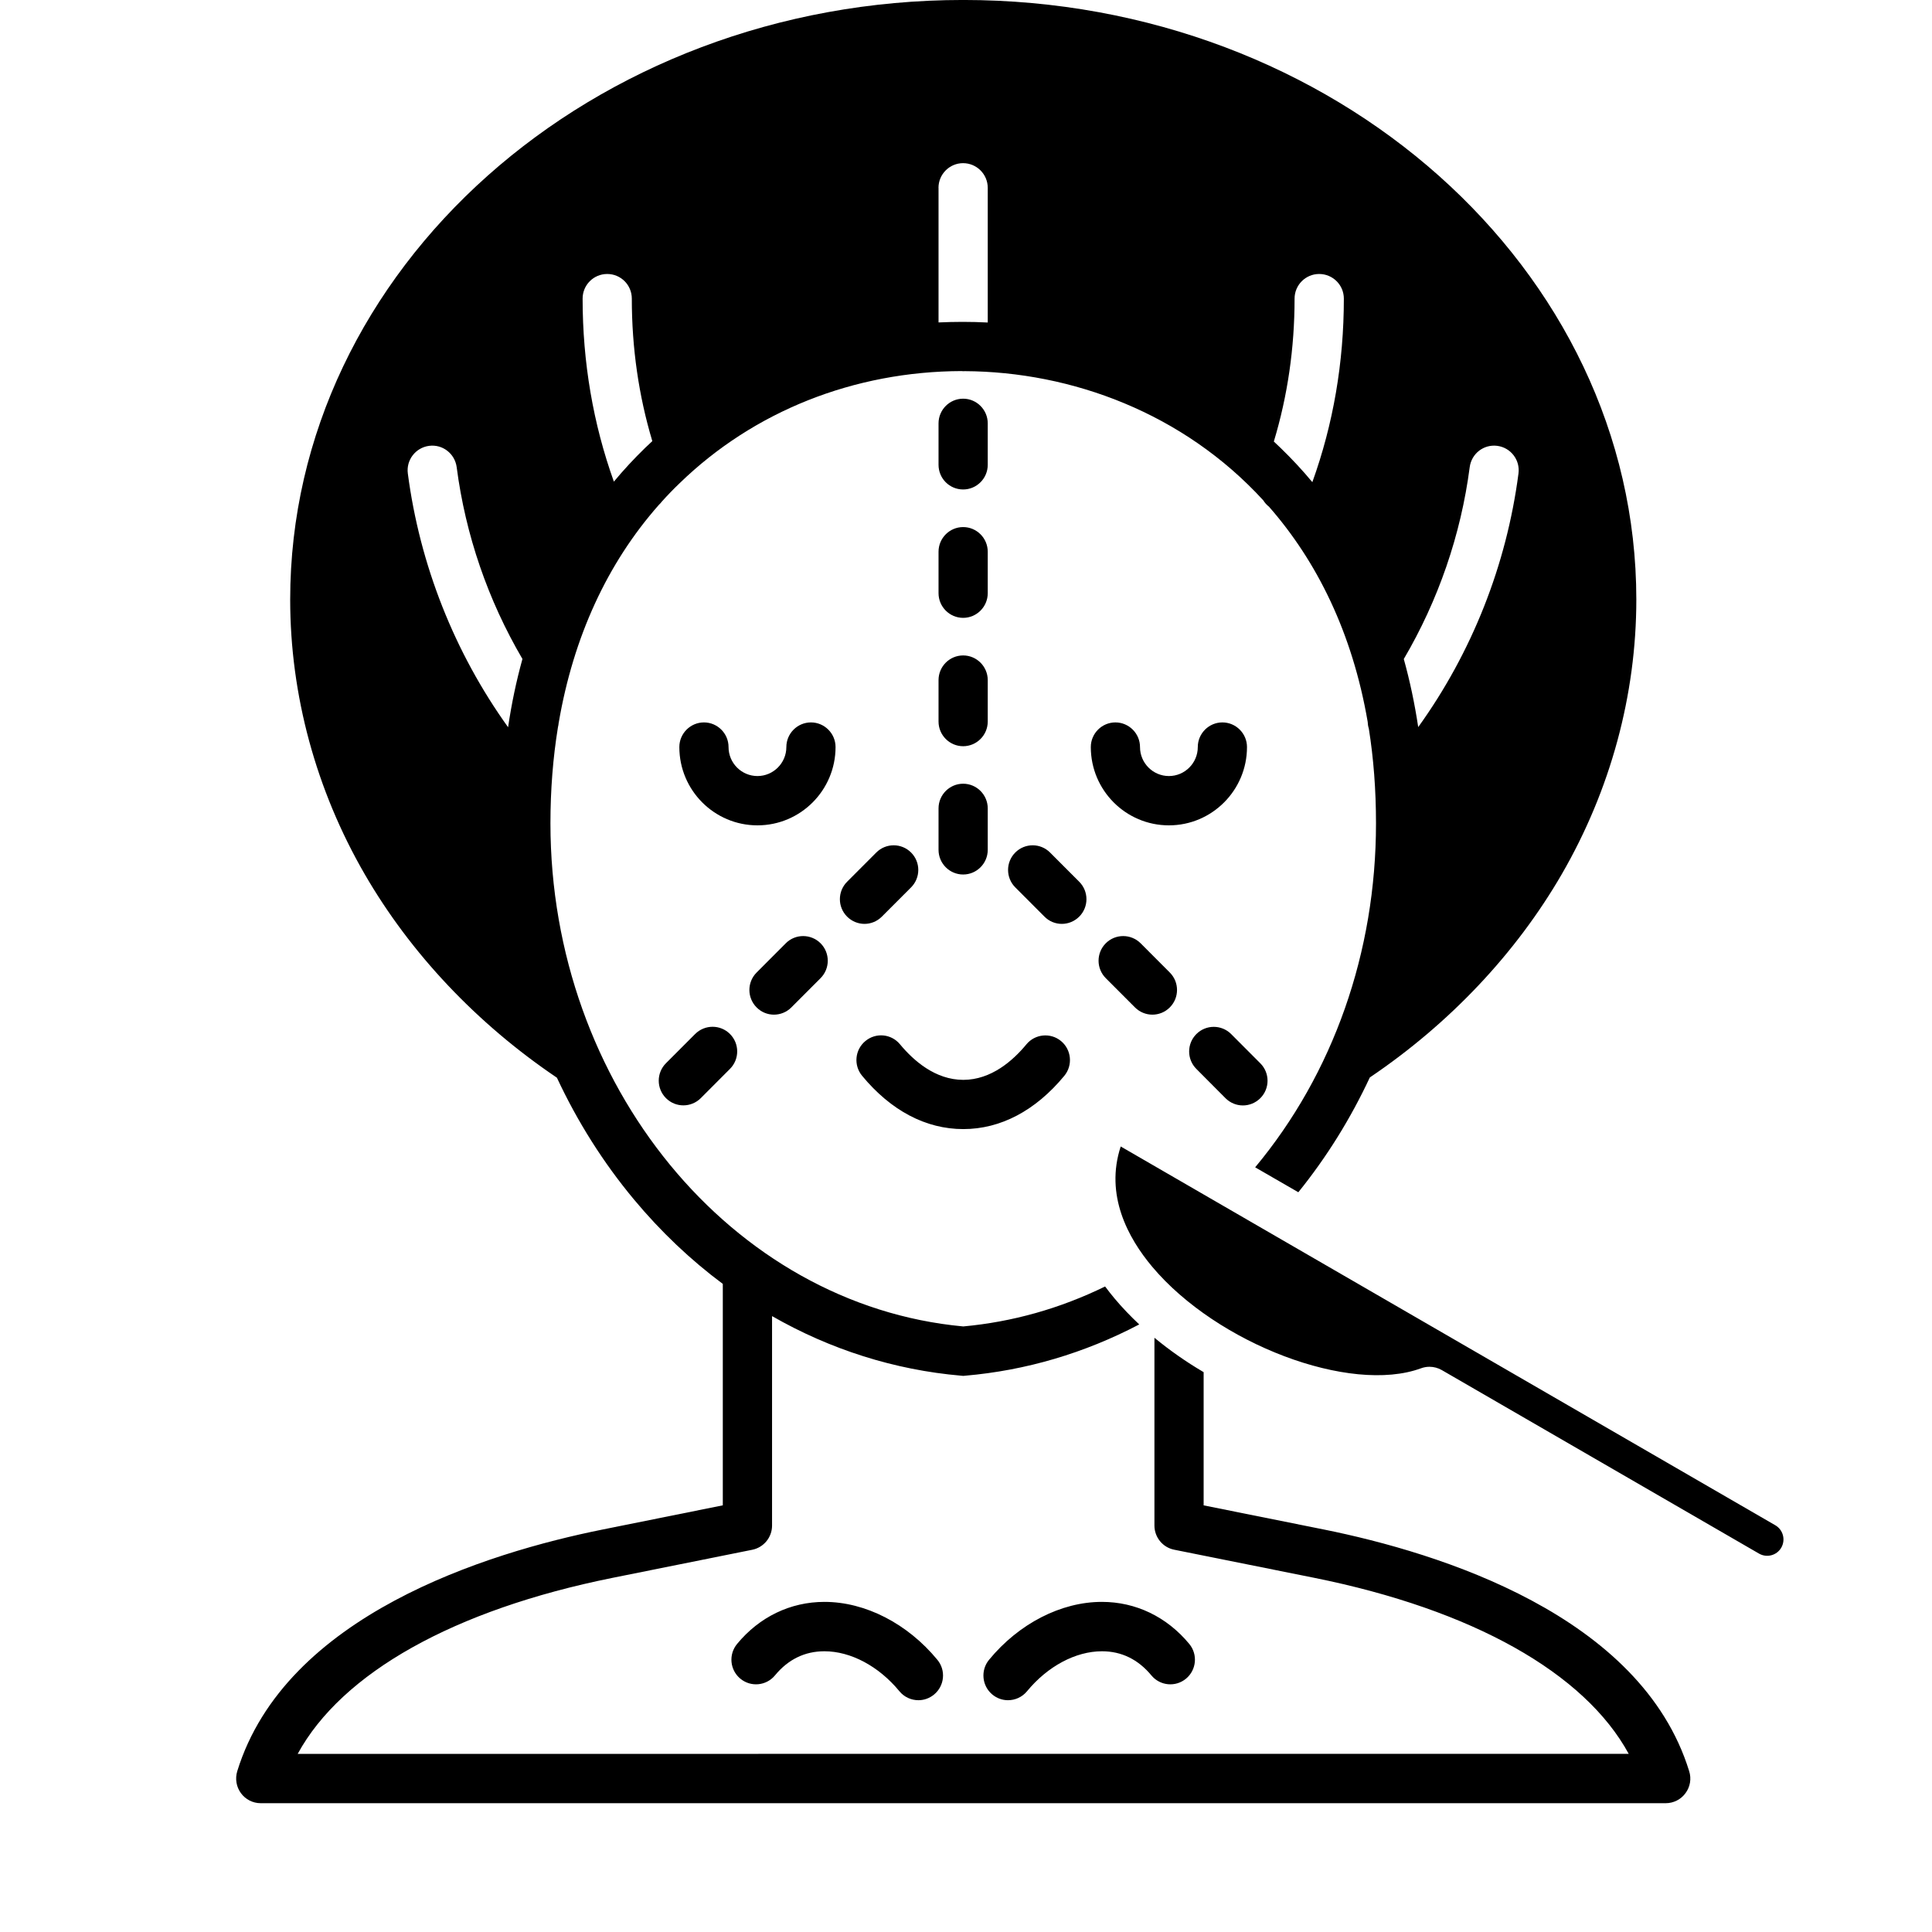 <svg xmlns="http://www.w3.org/2000/svg" fill="none" viewBox="0 0 75 75" height="75" width="75">
<g clip-path="url(#clip0_3039_584)">
<g clip-path="url(#clip1_3039_584)">
<path style="fill:#21529A;fill:color(display-p3 0.129 0.322 0.604);fill-opacity:1;" fill="#21529A" d="M51.391 59.375L46.725 58.438V53.267C46.051 52.871 45.408 52.422 44.815 51.931V59.221C44.815 59.676 45.135 60.07 45.58 60.159L51.015 61.25C57.168 62.489 61.514 64.941 63.226 68.083L11.556 68.086C13.268 64.944 17.617 62.494 23.773 61.253L29.202 60.162C29.648 60.072 29.971 59.679 29.971 59.224V51.091C32.234 52.388 34.723 53.181 37.312 53.404L37.393 53.412L37.474 53.404C39.829 53.2 42.098 52.53 44.225 51.414C43.883 51.093 43.563 50.759 43.27 50.41C43.139 50.254 43.017 50.097 42.9 49.941C41.152 50.795 39.306 51.317 37.393 51.492C28.401 50.661 21.368 42.101 21.368 31.961C21.368 30.664 21.466 29.419 21.66 28.228C21.674 28.172 21.683 28.116 21.688 28.058C21.691 28.052 21.691 28.049 21.691 28.047C22.259 24.732 23.573 21.866 25.578 19.598C25.619 19.559 25.656 19.52 25.689 19.475C25.909 19.23 26.14 18.99 26.38 18.761C29.264 15.962 33.15 14.417 37.329 14.405C37.351 14.408 37.371 14.411 37.393 14.411C37.413 14.411 37.432 14.411 37.449 14.408C41.617 14.428 45.946 16.043 49.042 19.425C49.098 19.517 49.173 19.601 49.262 19.67C51.116 21.785 52.497 24.553 53.093 28.019C53.096 28.108 53.11 28.198 53.137 28.281C53.321 29.434 53.416 30.659 53.416 31.962C53.416 36.964 51.757 41.677 48.725 45.315L50.401 46.283C51.503 44.919 52.433 43.42 53.176 41.827C56.275 39.735 58.848 37.009 60.627 33.937C62.52 30.666 63.522 26.978 63.522 23.272C63.519 10.443 51.798 -0.001 37.393 -0.001C22.986 -0.001 11.265 10.443 11.265 23.275C11.265 26.98 12.267 30.669 14.16 33.939C15.939 37.014 18.515 39.74 21.619 41.836C22.413 43.538 23.415 45.128 24.609 46.562C25.65 47.812 26.808 48.909 28.059 49.841V58.437L23.398 59.375C18.902 60.279 11.081 62.701 9.21 68.758C9.121 69.049 9.174 69.367 9.352 69.609C9.531 69.855 9.817 70 10.118 70H64.664C64.967 70 65.254 69.855 65.432 69.609C65.613 69.364 65.666 69.049 65.574 68.758C63.706 62.704 55.885 60.282 51.392 59.375L51.391 59.375ZM57.054 18.134C57.123 17.609 57.599 17.238 58.126 17.308C58.649 17.378 59.017 17.857 58.947 18.382C58.485 21.928 57.143 25.324 55.055 28.226C54.918 27.316 54.732 26.434 54.495 25.583C55.834 23.304 56.711 20.765 57.054 18.134ZM50.255 11.593C50.255 11.063 50.684 10.636 51.21 10.636C51.739 10.636 52.168 11.063 52.168 11.593C52.168 14.068 51.758 16.462 50.945 18.717C50.564 18.256 50.152 17.816 49.718 17.394C49.629 17.311 49.539 17.224 49.45 17.14C49.985 15.368 50.255 13.51 50.255 11.593ZM36.432 7.291C36.432 6.764 36.86 6.334 37.386 6.334C37.916 6.334 38.344 6.764 38.344 7.291V12.52C38.019 12.503 37.693 12.495 37.367 12.495C37.055 12.495 36.743 12.503 36.434 12.517V7.291L36.432 7.291ZM23.572 10.636C24.101 10.636 24.527 11.063 24.527 11.593C24.527 13.508 24.794 15.36 25.323 17.124C25.228 17.21 25.137 17.297 25.045 17.386C24.616 17.804 24.209 18.24 23.831 18.697C23.026 16.454 22.617 14.066 22.617 11.593C22.617 11.063 23.043 10.636 23.572 10.636ZM19.724 28.231C17.639 25.324 16.297 21.928 15.832 18.382C15.762 17.858 16.133 17.378 16.656 17.308C17.18 17.238 17.658 17.609 17.728 18.134C18.07 20.762 18.942 23.298 20.281 25.581C20.044 26.435 19.858 27.319 19.724 28.231ZM33.466 41.761C33.13 41.353 33.185 40.751 33.594 40.413C34.001 40.075 34.602 40.131 34.939 40.541C35.46 41.169 36.306 41.92 37.395 41.92C38.48 41.92 39.327 41.169 39.845 40.541C40.182 40.134 40.783 40.078 41.189 40.413C41.596 40.751 41.652 41.353 41.318 41.761C40.198 43.117 38.842 43.831 37.395 43.831C35.944 43.831 34.586 43.117 33.466 41.761ZM32.436 29.001C32.436 30.676 31.078 32.04 29.404 32.04C27.731 32.04 26.372 30.678 26.372 29.001C26.372 28.474 26.801 28.044 27.327 28.044C27.854 28.044 28.282 28.474 28.282 29.001C28.282 29.621 28.786 30.126 29.404 30.126C30.022 30.126 30.526 29.621 30.526 29.001C30.526 28.474 30.955 28.044 31.481 28.044C32.005 28.044 32.436 28.471 32.436 29.001ZM45.377 32.04C43.703 32.04 42.345 30.678 42.345 29.001C42.345 28.474 42.773 28.044 43.3 28.044C43.826 28.044 44.255 28.474 44.255 29.001C44.255 29.621 44.758 30.126 45.377 30.126C45.995 30.126 46.498 29.621 46.498 29.001C46.498 28.474 46.927 28.044 47.453 28.044C47.98 28.044 48.408 28.474 48.408 29.001C48.408 30.676 47.05 32.04 45.377 32.04ZM36.434 18.044V16.434C36.434 15.907 36.863 15.477 37.389 15.477C37.915 15.477 38.344 15.907 38.344 16.434V18.044C38.344 18.572 37.915 19.001 37.389 19.001C36.86 19.001 36.434 18.574 36.434 18.044ZM36.434 21.418C36.434 20.89 36.863 20.461 37.389 20.461C37.915 20.461 38.344 20.89 38.344 21.418V23.027C38.344 23.555 37.915 23.985 37.389 23.985C36.863 23.985 36.434 23.555 36.434 23.027V21.418ZM36.434 26.401C36.434 25.873 36.863 25.444 37.389 25.444C37.915 25.444 38.344 25.874 38.344 26.401V28.011C38.344 28.538 37.915 28.968 37.389 28.968C36.863 28.968 36.434 28.538 36.434 28.011V26.401ZM36.434 31.381C36.434 30.854 36.863 30.424 37.389 30.424C37.915 30.424 38.344 30.854 38.344 31.381V32.991C38.344 33.519 37.915 33.948 37.389 33.948C36.863 33.948 36.434 33.519 36.434 32.991V31.381ZM33.561 35.865C33.316 35.865 33.071 35.77 32.884 35.583C32.511 35.209 32.511 34.604 32.884 34.23L34.017 33.095C34.39 32.721 34.995 32.721 35.368 33.095C35.741 33.468 35.741 34.074 35.368 34.448L34.234 35.583C34.048 35.77 33.803 35.865 33.561 35.865ZM31.854 36.618C32.227 36.992 32.227 37.598 31.854 37.972L30.721 39.107C30.535 39.294 30.29 39.389 30.044 39.389C29.799 39.389 29.555 39.294 29.371 39.107C28.998 38.733 28.998 38.128 29.371 37.754L30.504 36.618C30.874 36.245 31.481 36.245 31.854 36.618ZM28.338 40.14C28.711 40.514 28.711 41.119 28.338 41.493L27.205 42.629C27.018 42.816 26.773 42.91 26.528 42.91C26.283 42.91 26.038 42.816 25.852 42.629C25.479 42.255 25.479 41.649 25.852 41.275L26.985 40.14C27.361 39.766 27.965 39.766 28.338 40.14ZM41.896 35.583C41.709 35.77 41.465 35.865 41.219 35.865C40.974 35.865 40.73 35.77 40.546 35.583L39.413 34.448C39.04 34.074 39.04 33.468 39.413 33.095C39.786 32.721 40.39 32.721 40.763 33.095L41.896 34.23C42.269 34.604 42.269 35.209 41.896 35.583ZM44.279 36.618L45.412 37.754C45.785 38.128 45.785 38.733 45.412 39.107C45.226 39.294 44.981 39.389 44.736 39.389C44.491 39.389 44.246 39.294 44.059 39.107L42.926 37.972C42.553 37.598 42.553 36.992 42.926 36.618C43.299 36.245 43.904 36.245 44.279 36.618ZM46.443 41.496C46.069 41.122 46.069 40.516 46.443 40.142C46.816 39.769 47.42 39.769 47.793 40.142L48.926 41.278C49.299 41.652 49.299 42.257 48.926 42.631C48.739 42.818 48.494 42.913 48.249 42.913C48.004 42.913 47.759 42.818 47.573 42.631L46.443 41.496ZM36.389 64.434C36.726 64.841 36.668 65.444 36.261 65.781C36.083 65.929 35.866 66.002 35.654 66.002C35.379 66.002 35.106 65.885 34.917 65.656C34.115 64.682 33.026 64.102 32.005 64.102H32.002C31.242 64.102 30.596 64.417 30.084 65.039C29.747 65.446 29.145 65.502 28.739 65.165C28.332 64.827 28.277 64.224 28.614 63.817C29.482 62.765 30.688 62.185 32.005 62.185H32.007C33.589 62.185 35.229 63.025 36.389 64.434ZM42.773 62.185H42.776C44.093 62.185 45.296 62.765 46.167 63.817C46.504 64.224 46.448 64.827 46.042 65.165C45.636 65.502 45.034 65.447 44.697 65.039C44.182 64.417 43.536 64.102 42.779 64.102C41.757 64.102 40.669 64.682 39.867 65.656C39.678 65.885 39.405 66.002 39.129 66.002C38.915 66.002 38.7 65.929 38.522 65.781C38.116 65.444 38.06 64.841 38.394 64.434C39.552 63.025 41.192 62.185 42.773 62.185ZM69.15 60.078C68.975 60.382 68.588 60.486 68.284 60.31L55.97 53.186C55.826 53.103 55.659 53.058 55.492 53.058C55.38 53.058 55.269 53.078 55.163 53.117C52.415 54.127 47.248 52.174 44.728 49.174C43.784 48.05 42.888 46.387 43.506 44.506L49.581 48.022C56.026 51.752 62.468 55.48 68.913 59.208C69.222 59.386 69.323 59.774 69.15 60.078Z"></path>
</g>
</g>
<defs>
<clipPath id="clip0_3039_584">
<rect style="fill:white;fill-opacity:1;" fill="white" height="75" width="75"></rect>
</clipPath>
<clipPath id="clip1_3039_584">
<rect style="fill:white;fill-opacity:1;" fill="white" height="70" width="78.4"></rect>
</clipPath>
</defs>
</svg>
